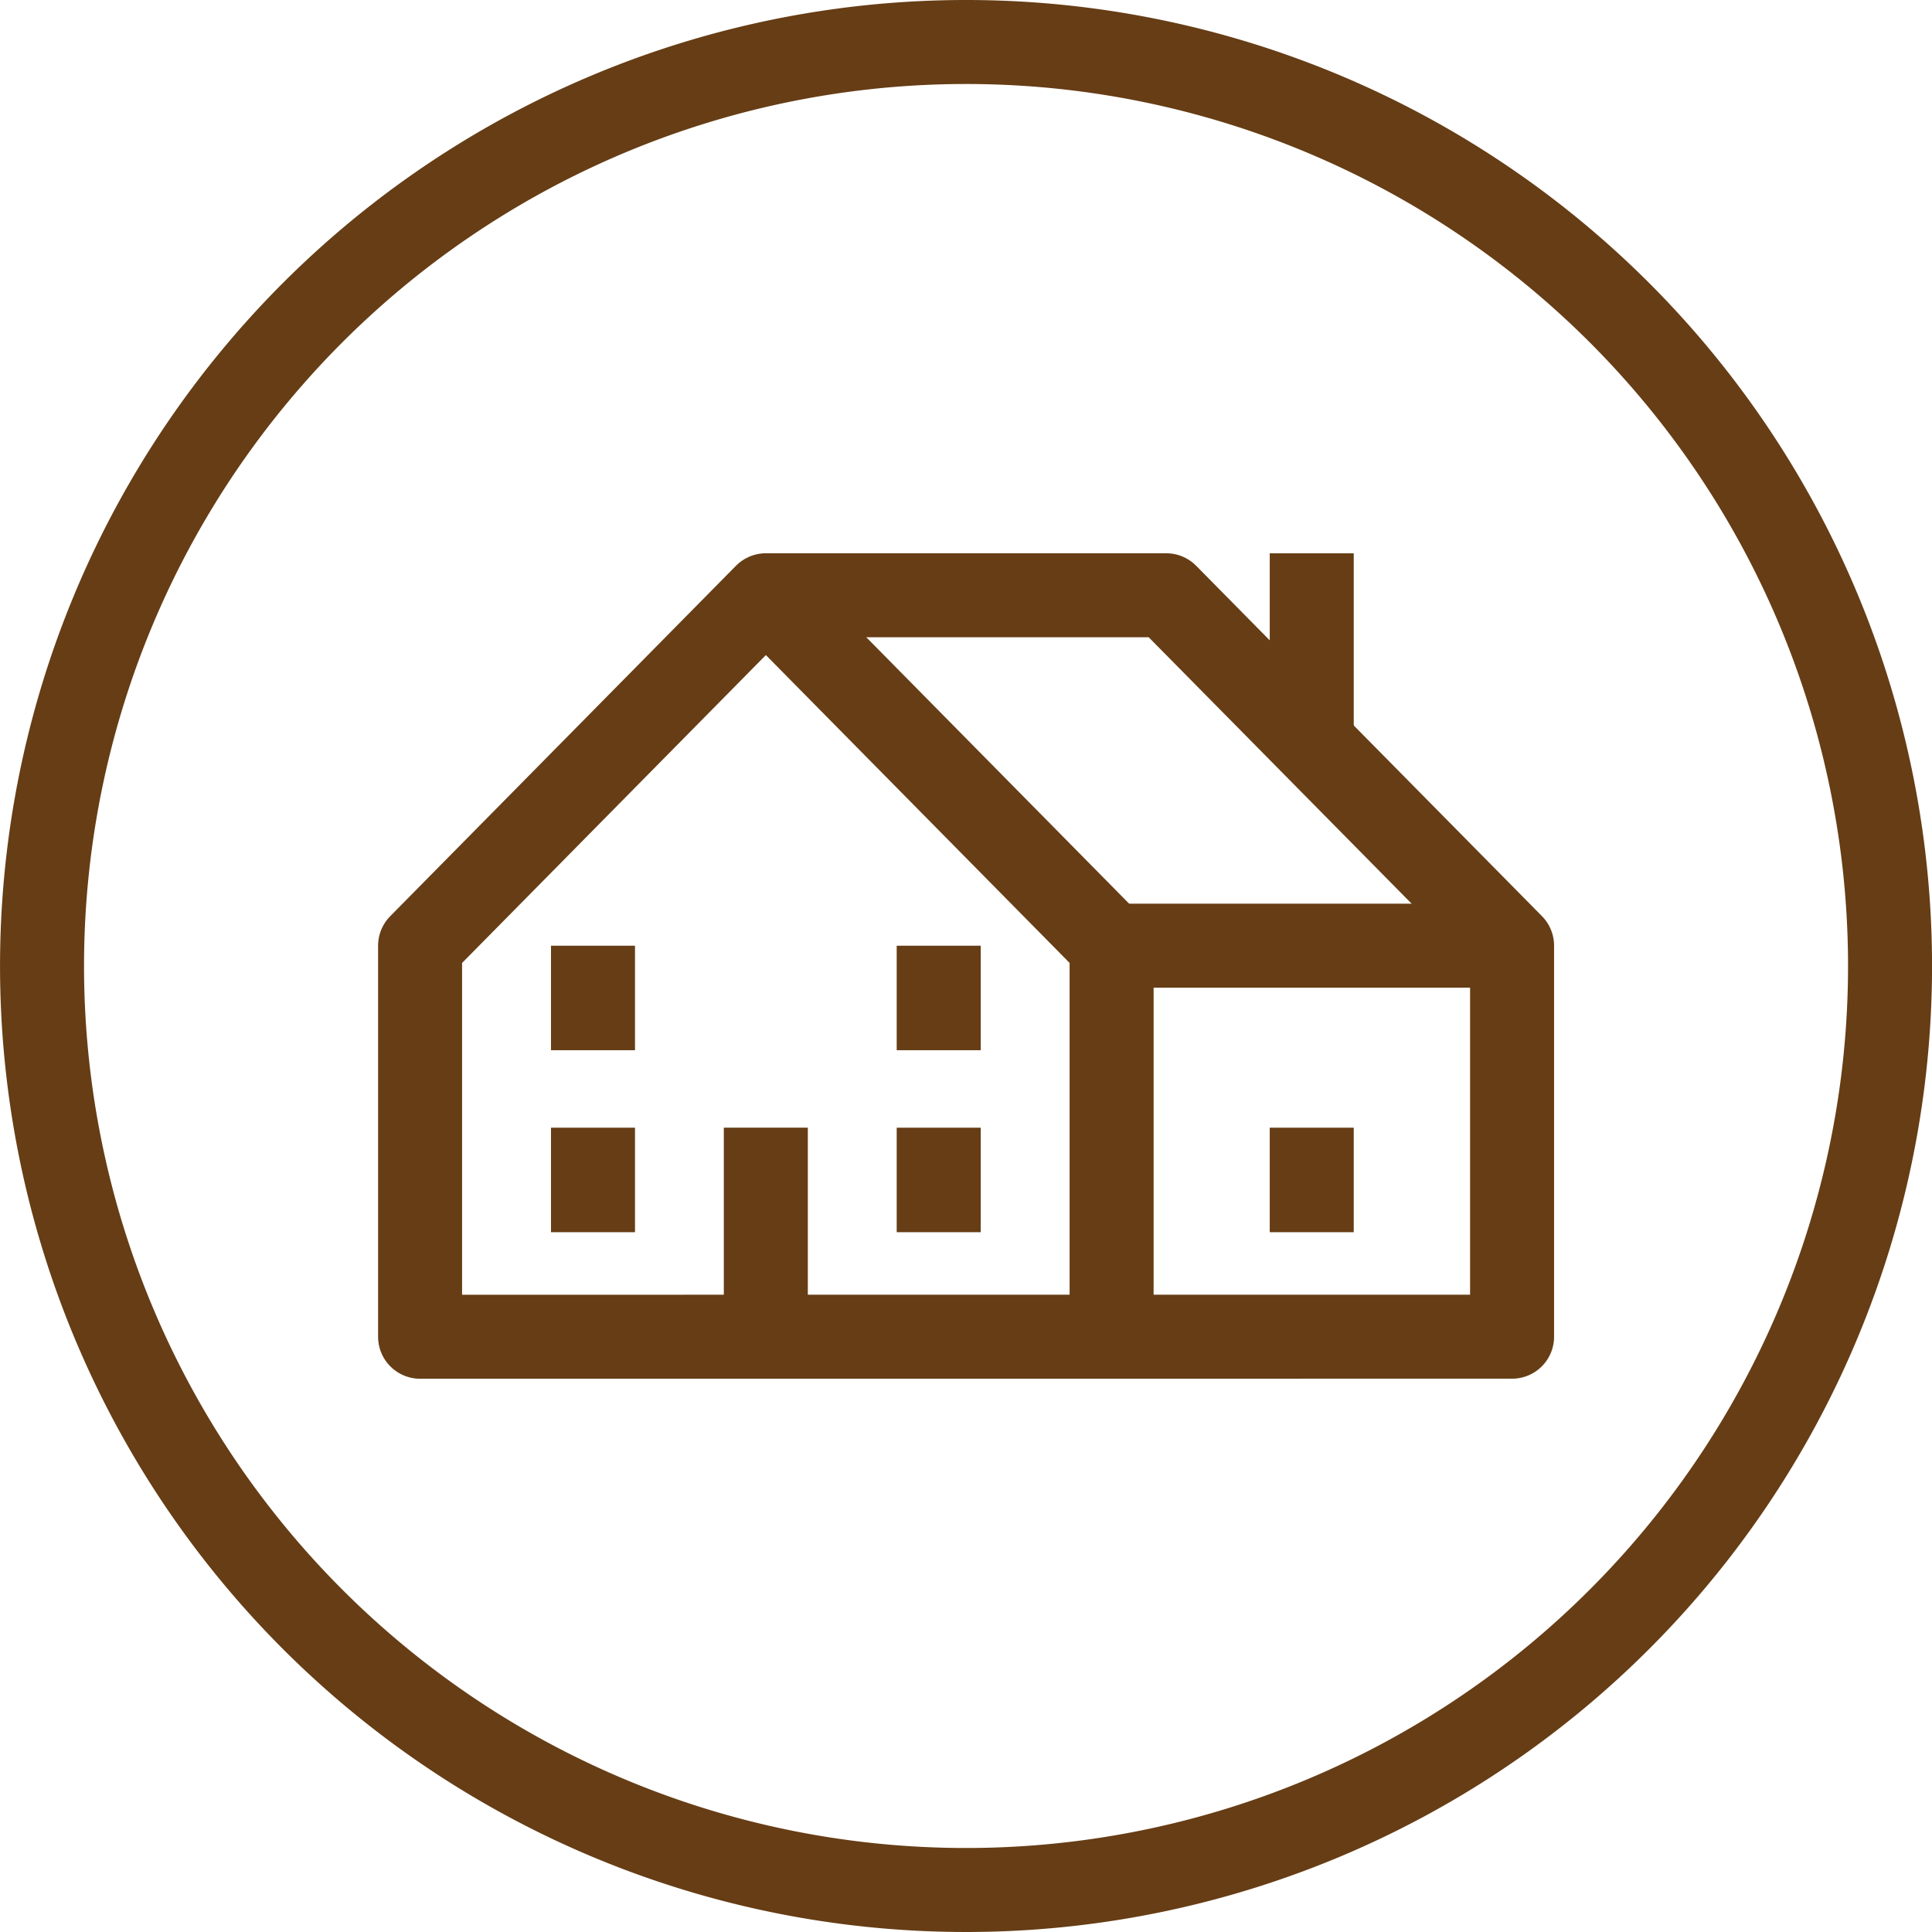 <?xml version="1.0" encoding="UTF-8"?>
<svg xmlns="http://www.w3.org/2000/svg" width="46" height="46" viewBox="0 0 46 46">
  <g id="Group_51" data-name="Group 51" transform="translate(-12009.998 -916)">
    <path id="Path_33" data-name="Path 33" d="M31,24.74v-9.31L22.766,7.087H13.233L5,15.431v9.31Z" transform="translate(12015 923.086)" fill="none" stroke="#663d15" stroke-linejoin="round" stroke-width="2"></path>
    <path id="Path_34" data-name="Path 34" d="M9.117,7.087l8.232,8.344v9.31" transform="translate(12019.116 923.086)" fill="none" stroke="#663d15" stroke-miterlimit="10" stroke-width="2"></path>
    <line id="Line_27" data-name="Line 27" x1="9.536" transform="translate(12036.463 938.516)" fill="none" stroke="#663d15" stroke-miterlimit="10" stroke-width="2"></line>
    <line id="Line_28" data-name="Line 28" y1="4.978" transform="translate(12028.232 942.849)" fill="none" stroke="#663d15" stroke-miterlimit="10" stroke-width="2"></line>
    <line id="Line_29" data-name="Line 29" y1="2.488" transform="translate(12032.348 942.85)" fill="none" stroke="#663d15" stroke-miterlimit="10" stroke-width="2"></line>
    <line id="Line_30" data-name="Line 30" y1="2.488" transform="translate(12041.23 942.85)" fill="none" stroke="#663d15" stroke-miterlimit="10" stroke-width="2"></line>
    <line id="Line_31" data-name="Line 31" y1="2.488" transform="translate(12041.23 930.174)" fill="none" stroke="#663d15" stroke-linecap="square" stroke-miterlimit="10" stroke-width="2"></line>
    <line id="Line_32" data-name="Line 32" y1="2.488" transform="translate(12024.117 942.85)" fill="none" stroke="#663d15" stroke-miterlimit="10" stroke-width="2"></line>
    <line id="Line_33" data-name="Line 33" y1="2.488" transform="translate(12032.348 938.517)" fill="none" stroke="#663d15" stroke-miterlimit="10" stroke-width="2"></line>
    <line id="Line_34" data-name="Line 34" y1="2.488" transform="translate(12024.117 938.517)" fill="none" stroke="#663d15" stroke-miterlimit="10" stroke-width="2"></line>
    <path id="Path_35" data-name="Path 35" d="M22.5.5a22,22,0,1,0,22,22A22,22,0,0,0,22.5.5Z" transform="translate(12010.499 916.5)" fill="none" stroke="#663d15" stroke-miterlimit="10" stroke-width="2"></path>
  </g>
</svg>
